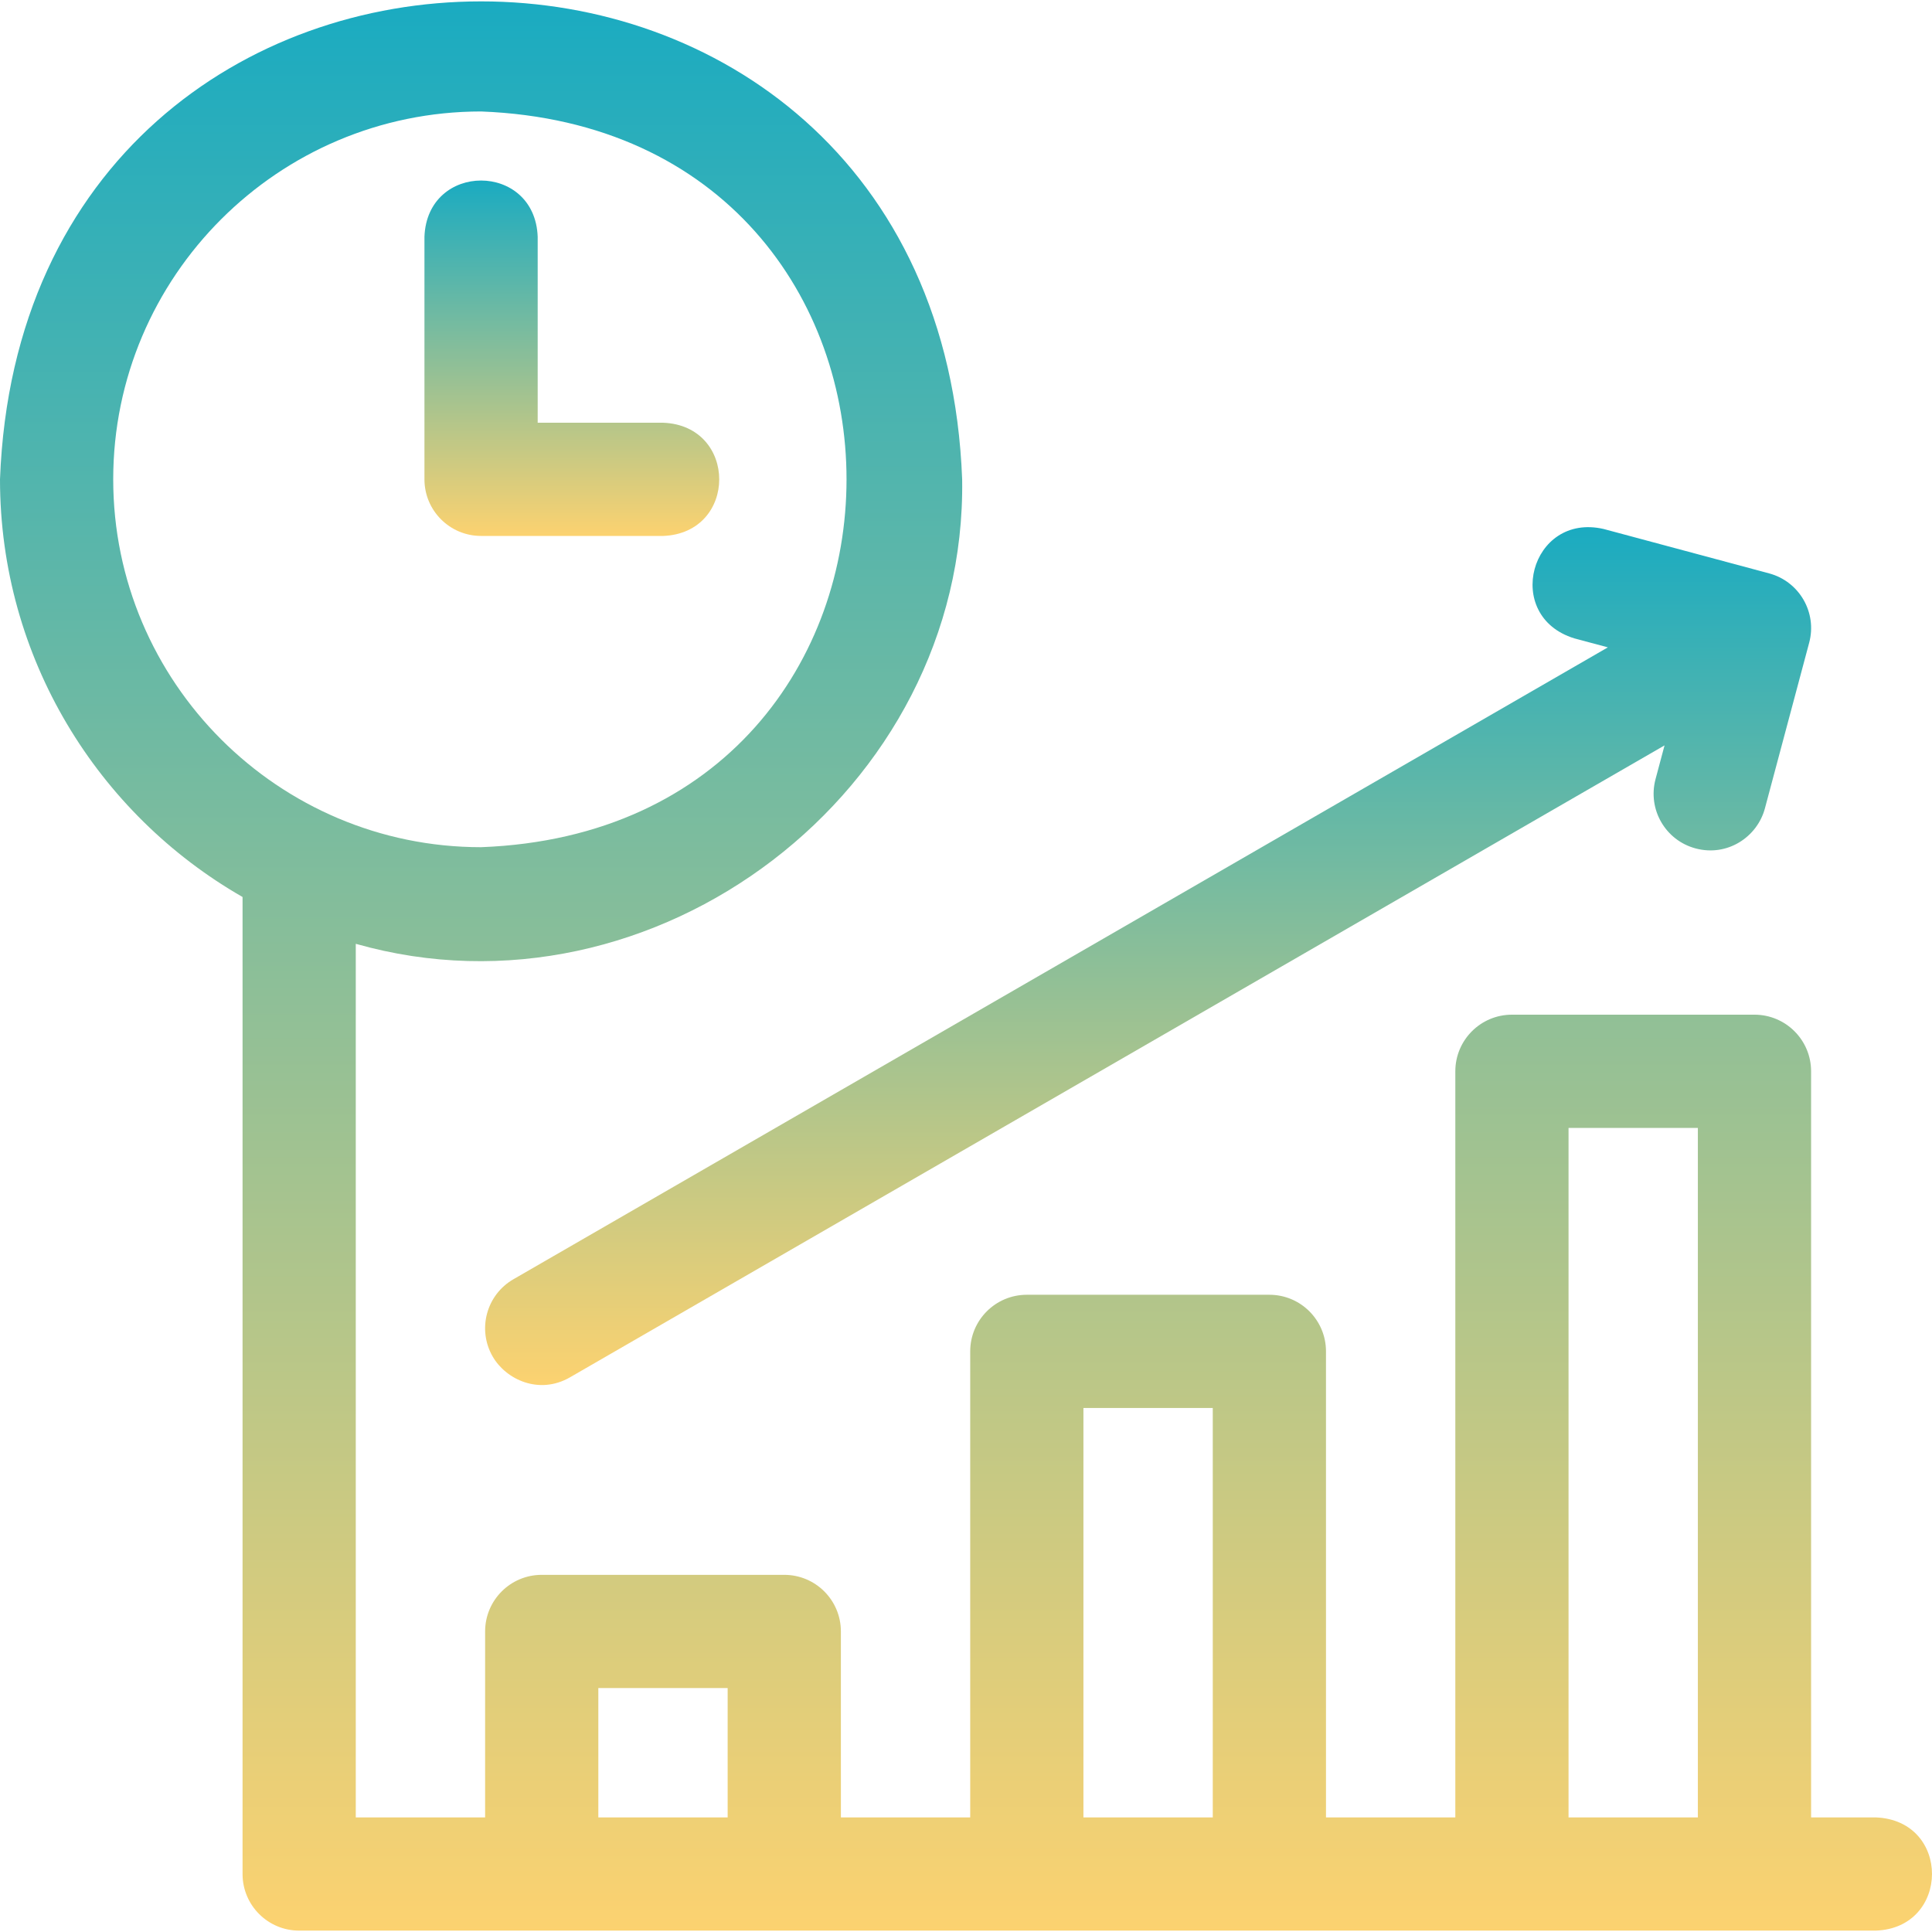 <svg width="95" height="95" viewBox="0 0 95 95" fill="none" xmlns="http://www.w3.org/2000/svg">
<g clip-path="url(#clip0_10955_5802)">
<path d="M92.234 89.365H89.055V52.678C89.055 51.141 87.808 49.894 86.271 49.894H74.344C72.807 49.894 71.561 51.141 71.561 52.678V89.365H65.201V66.45C65.201 64.912 63.955 63.666 62.417 63.666H50.491C48.953 63.666 47.707 64.912 47.707 66.45V89.365H41.348V80.222C41.348 78.684 40.101 77.438 38.564 77.438H26.637C25.1 77.438 23.854 78.684 23.854 80.222V89.365H17.494V46.409C32.178 50.586 47.542 38.883 47.311 23.569C46.123 -7.768 1.185 -7.763 0 23.57C0 32.348 4.807 40.025 11.927 44.107V92.148C11.927 93.686 13.173 94.932 14.711 94.932H92.234C95.9 94.806 95.943 89.509 92.234 89.365ZM5.567 23.57C5.567 13.596 13.682 5.481 23.656 5.481C47.619 6.391 47.612 40.752 23.655 41.658C13.682 41.658 5.567 33.543 5.567 23.57ZM35.78 89.365H29.421V83.005H35.78V89.365ZM59.634 89.365H53.274V69.233H59.634V89.365ZM83.487 89.365H77.128V55.462H83.487V89.365H83.487Z" fill="url(#paint0_linear_10955_5802)"/>
<path d="M32.6 26.354C36.289 26.217 36.287 20.922 32.6 20.786H26.439V11.643C26.304 7.958 21.008 7.952 20.871 11.643V23.57C20.871 25.107 22.117 26.353 23.655 26.353L32.6 26.354Z" fill="url(#paint1_linear_10955_5802)"/>
<path d="M77.41 31.389L79.062 31.832L25.246 62.903C23.914 63.671 23.458 65.374 24.227 66.705C24.881 67.838 26.509 68.602 28.03 67.724L81.849 36.652L81.406 38.311C81.009 39.797 81.891 41.323 83.377 41.719C84.935 42.136 86.407 41.16 86.784 39.749L88.961 31.603C89.358 30.118 88.477 28.594 86.993 28.195L78.853 26.011C75.258 25.187 73.882 30.3 77.41 31.389Z" fill="url(#paint2_linear_10955_5802)"/>
</g>
<defs>
<linearGradient id="paint0_linear_10955_5802" x1="47.5" y1="0.068" x2="47.5" y2="94.932" gradientUnits="userSpaceOnUse">
<stop stop-color="#1AABC1"/>
<stop offset="1" stop-color="#FCD270"/>
</linearGradient>
<linearGradient id="paint1_linear_10955_5802" x1="28.119" y1="8.877" x2="28.119" y2="26.354" gradientUnits="userSpaceOnUse">
<stop stop-color="#1AABC1"/>
<stop offset="1" stop-color="#FCD270"/>
</linearGradient>
<linearGradient id="paint2_linear_10955_5802" x1="56.455" y1="25.922" x2="56.455" y2="68.106" gradientUnits="userSpaceOnUse">
<stop stop-color="#1AABC1"/>
<stop offset="1" stop-color="#FCD270"/>
</linearGradient>
<clipPath id="clip0_10955_5802">
<rect width="95" height="95" fill="white"/>
</clipPath>
</defs>
</svg>

